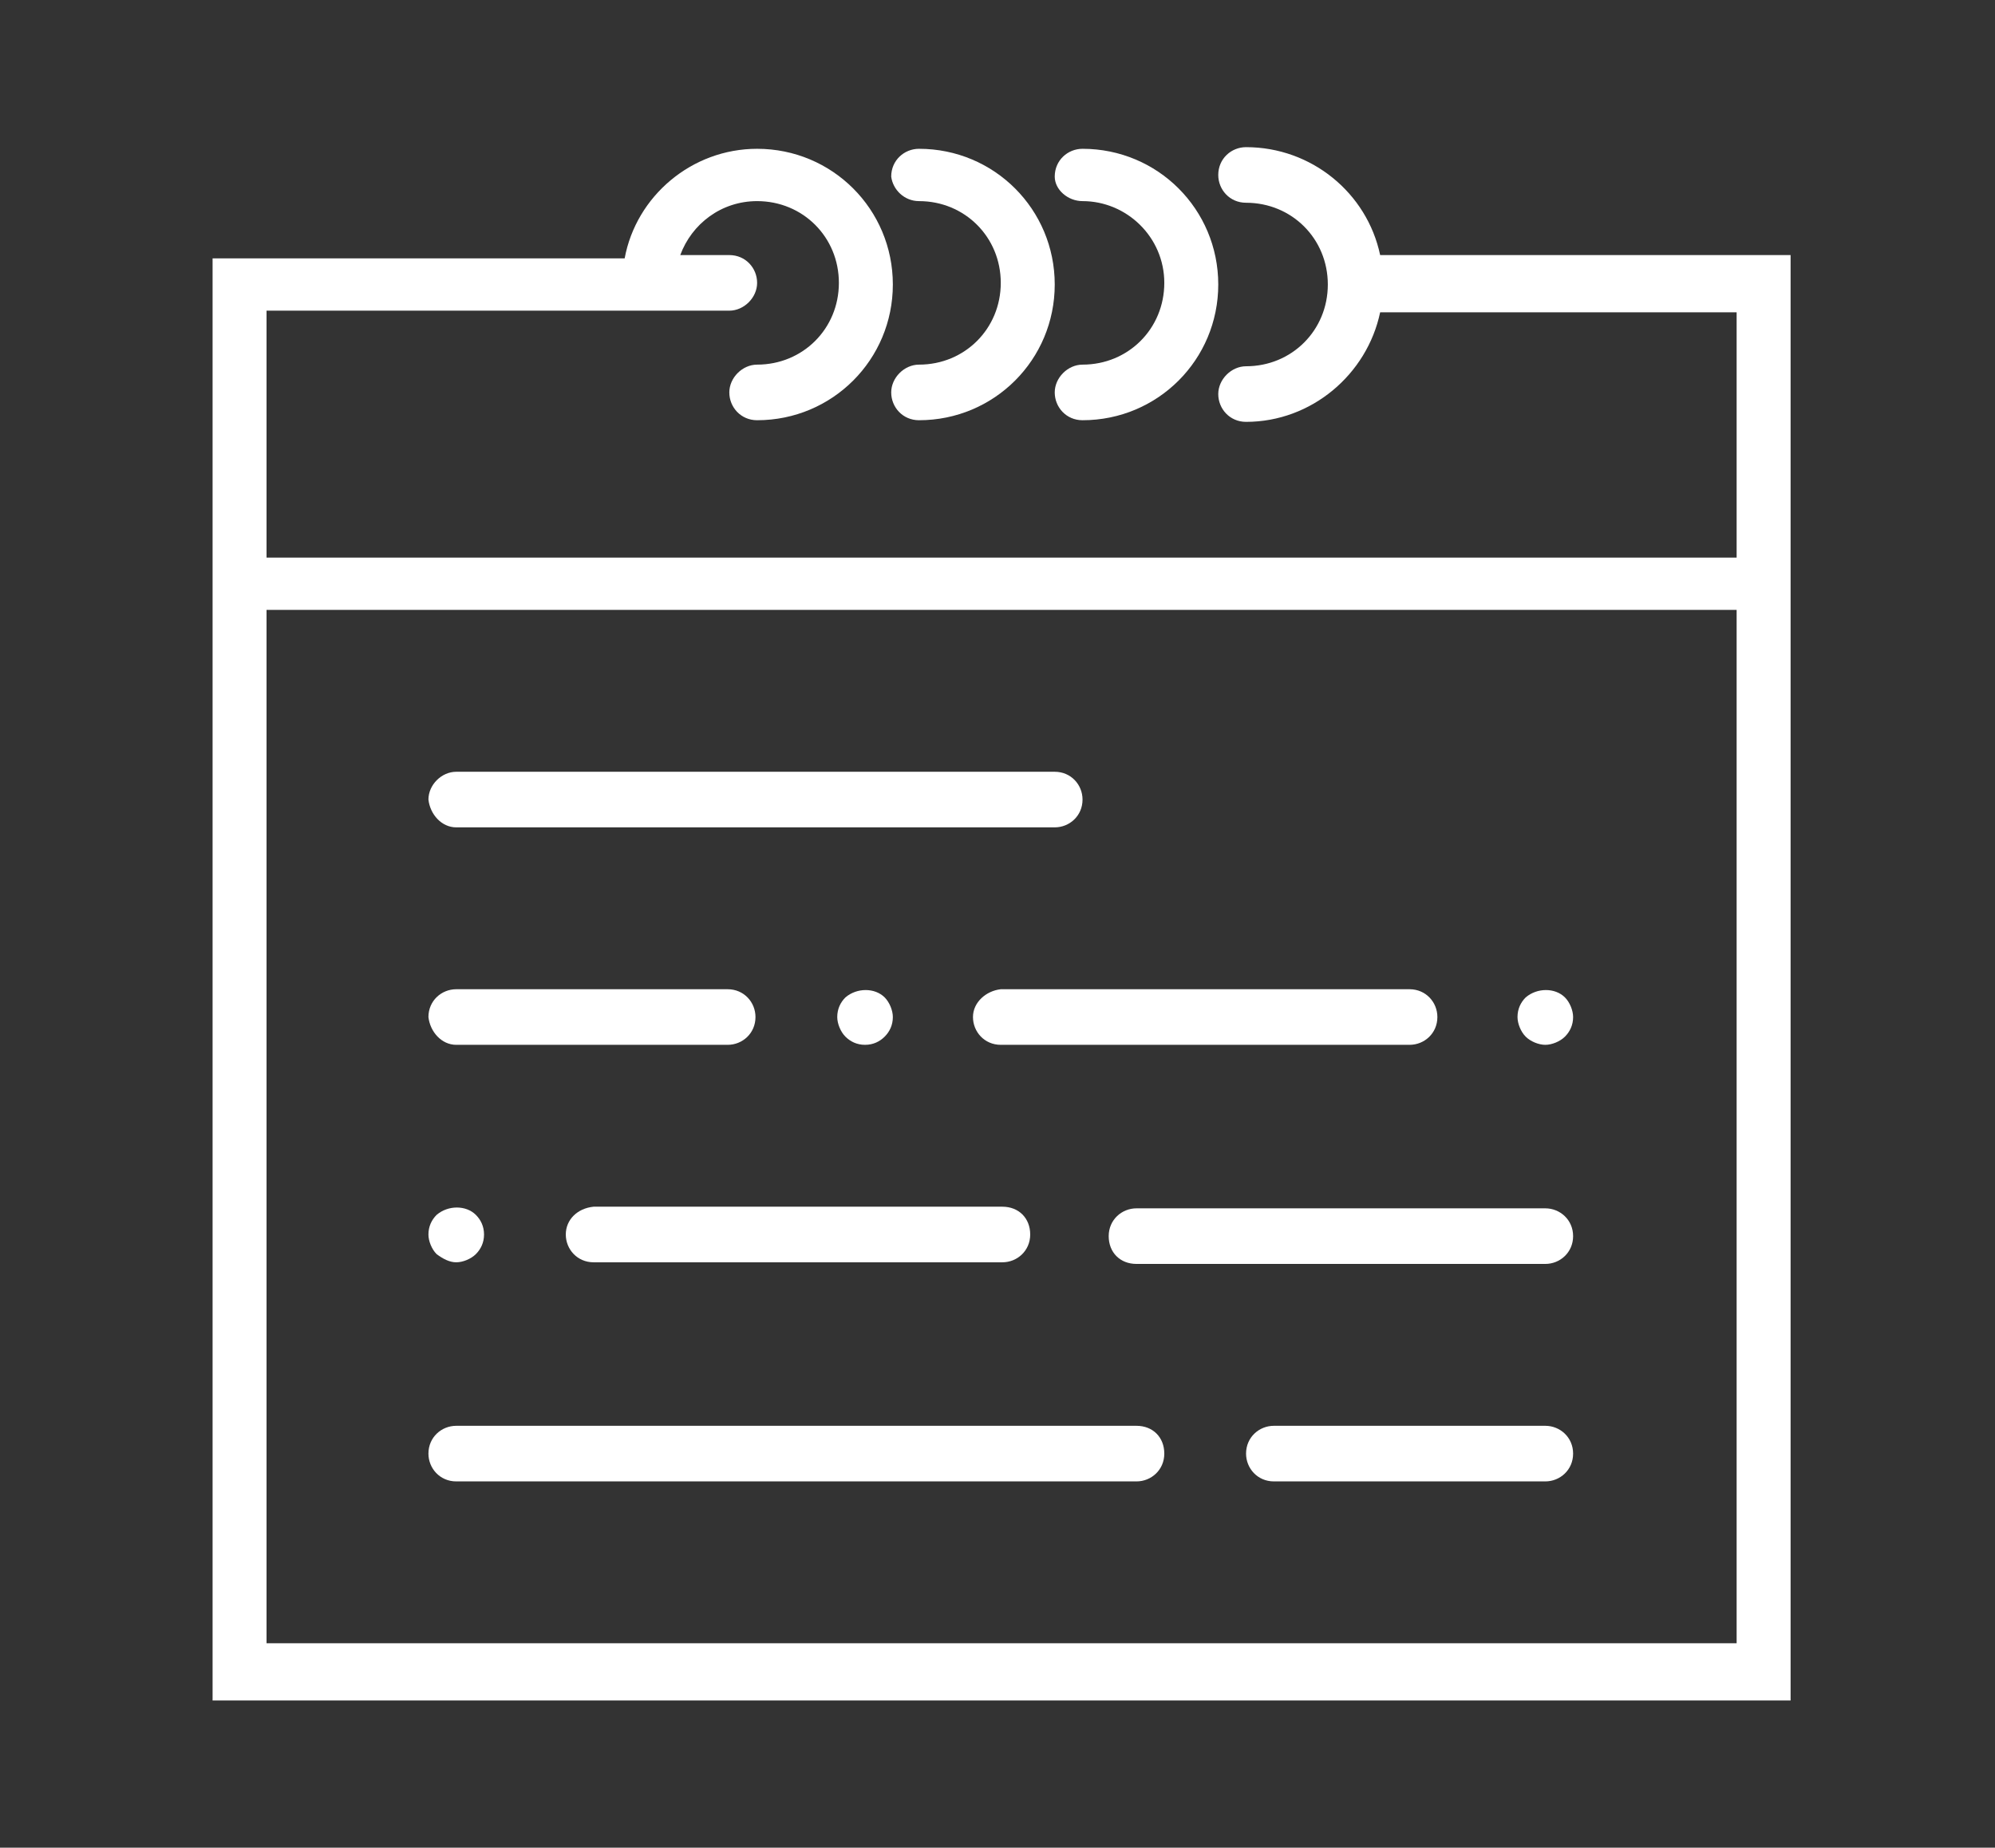 <?xml version="1.0" encoding="utf-8"?>
<!-- Generator: Adobe Illustrator 21.0.0, SVG Export Plug-In . SVG Version: 6.00 Build 0)  -->
<svg version="1.1" id="Layer_1" xmlns="http://www.w3.org/2000/svg" xmlns:xlink="http://www.w3.org/1999/xlink" x="0px" y="0px"
	 width="122px" height="113px" viewBox="0 0 122 113" style="enable-background:new 0 0 122 113;" xml:space="preserve">
<rect x="0" y="0" width="122" height="113" fill="#333333" stroke="none"/>
<style type="text/css">
	.st0{fill:#FFFFFF;}
</style>
<g>
	<path class="st0" d="M84.4,15.6C83.6,11.8,80.2,9,76.2,9c-0.9,0-1.7,0.7-1.7,1.7c0,0.9,0.7,1.7,1.7,1.7c2.8,0,5,2.2,5,5
		c0,2.8-2.2,5-5,5c-0.9,0-1.7,0.8-1.7,1.7c0,0.9,0.7,1.7,1.7,1.7c4,0,7.4-2.9,8.2-6.7h21.8v15H16.3V19h28.3c0.9,0,1.7-0.8,1.7-1.7
		s-0.7-1.7-1.7-1.7h-3c0.7-1.9,2.5-3.3,4.7-3.3c2.8,0,5,2.2,5,5c0,2.8-2.2,5-5,5c-0.9,0-1.7,0.8-1.7,1.7c0,0.9,0.7,1.7,1.7,1.7
		c4.6,0,8.3-3.7,8.3-8.3c0-4.6-3.7-8.3-8.3-8.3c-4,0-7.4,2.9-8.1,6.7H13v88.2h96.5V15.6H84.4z M106.2,100.5H16.3V37.3h89.9V100.5z"
		/>
	<path class="st0" d="M56.2,12.3c2.8,0,5,2.2,5,5c0,2.8-2.2,5-5,5c-0.9,0-1.7,0.8-1.7,1.7c0,0.9,0.7,1.7,1.7,1.7
		c4.6,0,8.3-3.7,8.3-8.3c0-4.6-3.7-8.3-8.3-8.3c-0.9,0-1.7,0.7-1.7,1.7C54.6,11.6,55.3,12.3,56.2,12.3L56.2,12.3z"/>
	<path class="st0" d="M66.2,12.3c2.7,0,5,2.2,5,5c0,2.8-2.2,5-5,5c-0.9,0-1.7,0.8-1.7,1.7c0,0.9,0.7,1.7,1.7,1.7
		c4.6,0,8.3-3.7,8.3-8.3c0-4.6-3.7-8.3-8.3-8.3c-0.9,0-1.7,0.7-1.7,1.7C64.5,11.6,65.3,12.3,66.2,12.3L66.2,12.3z"/>
	<path class="st0" d="M27.9,50.6h36.6c0.9,0,1.7-0.7,1.7-1.7c0-0.9-0.7-1.7-1.7-1.7H27.9c-0.9,0-1.7,0.8-1.7,1.7
		C26.3,49.8,27,50.6,27.9,50.6L27.9,50.6z"/>
	<path class="st0" d="M94.5,73.9h-25c-0.9,0-1.7,0.7-1.7,1.7s0.7,1.7,1.7,1.7h25c0.9,0,1.7-0.7,1.7-1.7
		C96.2,74.6,95.4,73.9,94.5,73.9L94.5,73.9z"/>
	<path class="st0" d="M27.9,63.9h16.6c0.9,0,1.7-0.7,1.7-1.7c0-0.9-0.7-1.7-1.7-1.7H27.9c-0.9,0-1.7,0.7-1.7,1.7
		C26.3,63.1,27,63.9,27.9,63.9L27.9,63.9z"/>
	<path class="st0" d="M94.5,87.2H77.9c-0.9,0-1.7,0.7-1.7,1.7c0,0.9,0.7,1.7,1.7,1.7h16.6c0.9,0,1.7-0.7,1.7-1.7
		C96.2,87.9,95.4,87.2,94.5,87.2L94.5,87.2z"/>
	<path class="st0" d="M59.5,62.2c0,0.9,0.7,1.7,1.7,1.7h25c0.9,0,1.7-0.7,1.7-1.7c0-0.9-0.7-1.7-1.7-1.7h-25
		C60.3,60.6,59.5,61.3,59.5,62.2L59.5,62.2z"/>
	<path class="st0" d="M54.1,63.4c0.3-0.3,0.5-0.7,0.5-1.2c0-0.4-0.2-0.9-0.5-1.2c-0.6-0.6-1.7-0.6-2.4,0c-0.3,0.3-0.5,0.7-0.5,1.2
		c0,0.4,0.2,0.9,0.5,1.2c0.3,0.3,0.7,0.5,1.2,0.5S53.8,63.7,54.1,63.4L54.1,63.4z"/>
	<path class="st0" d="M34.6,75.5c0,0.9,0.7,1.7,1.7,1.7h25c0.9,0,1.7-0.7,1.7-1.7s-0.7-1.7-1.7-1.7h-25
		C35.3,73.9,34.6,74.6,34.6,75.5L34.6,75.5z"/>
	<path class="st0" d="M27.9,77.2c0.4,0,0.9-0.2,1.2-0.5c0.3-0.3,0.5-0.7,0.5-1.2s-0.2-0.9-0.5-1.2c-0.6-0.6-1.7-0.6-2.4,0
		c-0.3,0.3-0.5,0.7-0.5,1.2c0,0.4,0.2,0.9,0.5,1.2C27.1,77,27.5,77.2,27.9,77.2L27.9,77.2z"/>
	<path class="st0" d="M94.5,63.9c0.4,0,0.9-0.2,1.2-0.5c0.3-0.3,0.5-0.7,0.5-1.2c0-0.4-0.2-0.9-0.5-1.2c-0.6-0.6-1.7-0.6-2.4,0
		c-0.3,0.3-0.5,0.7-0.5,1.2c0,0.4,0.2,0.9,0.5,1.2C93.6,63.7,94.1,63.9,94.5,63.9L94.5,63.9z"/>
	<path class="st0" d="M69.5,87.2H27.9c-0.9,0-1.7,0.7-1.7,1.7c0,0.9,0.7,1.7,1.7,1.7h41.6c0.9,0,1.7-0.7,1.7-1.7
		C71.2,87.9,70.5,87.2,69.5,87.2L69.5,87.2z"/>
</g>
</svg>
